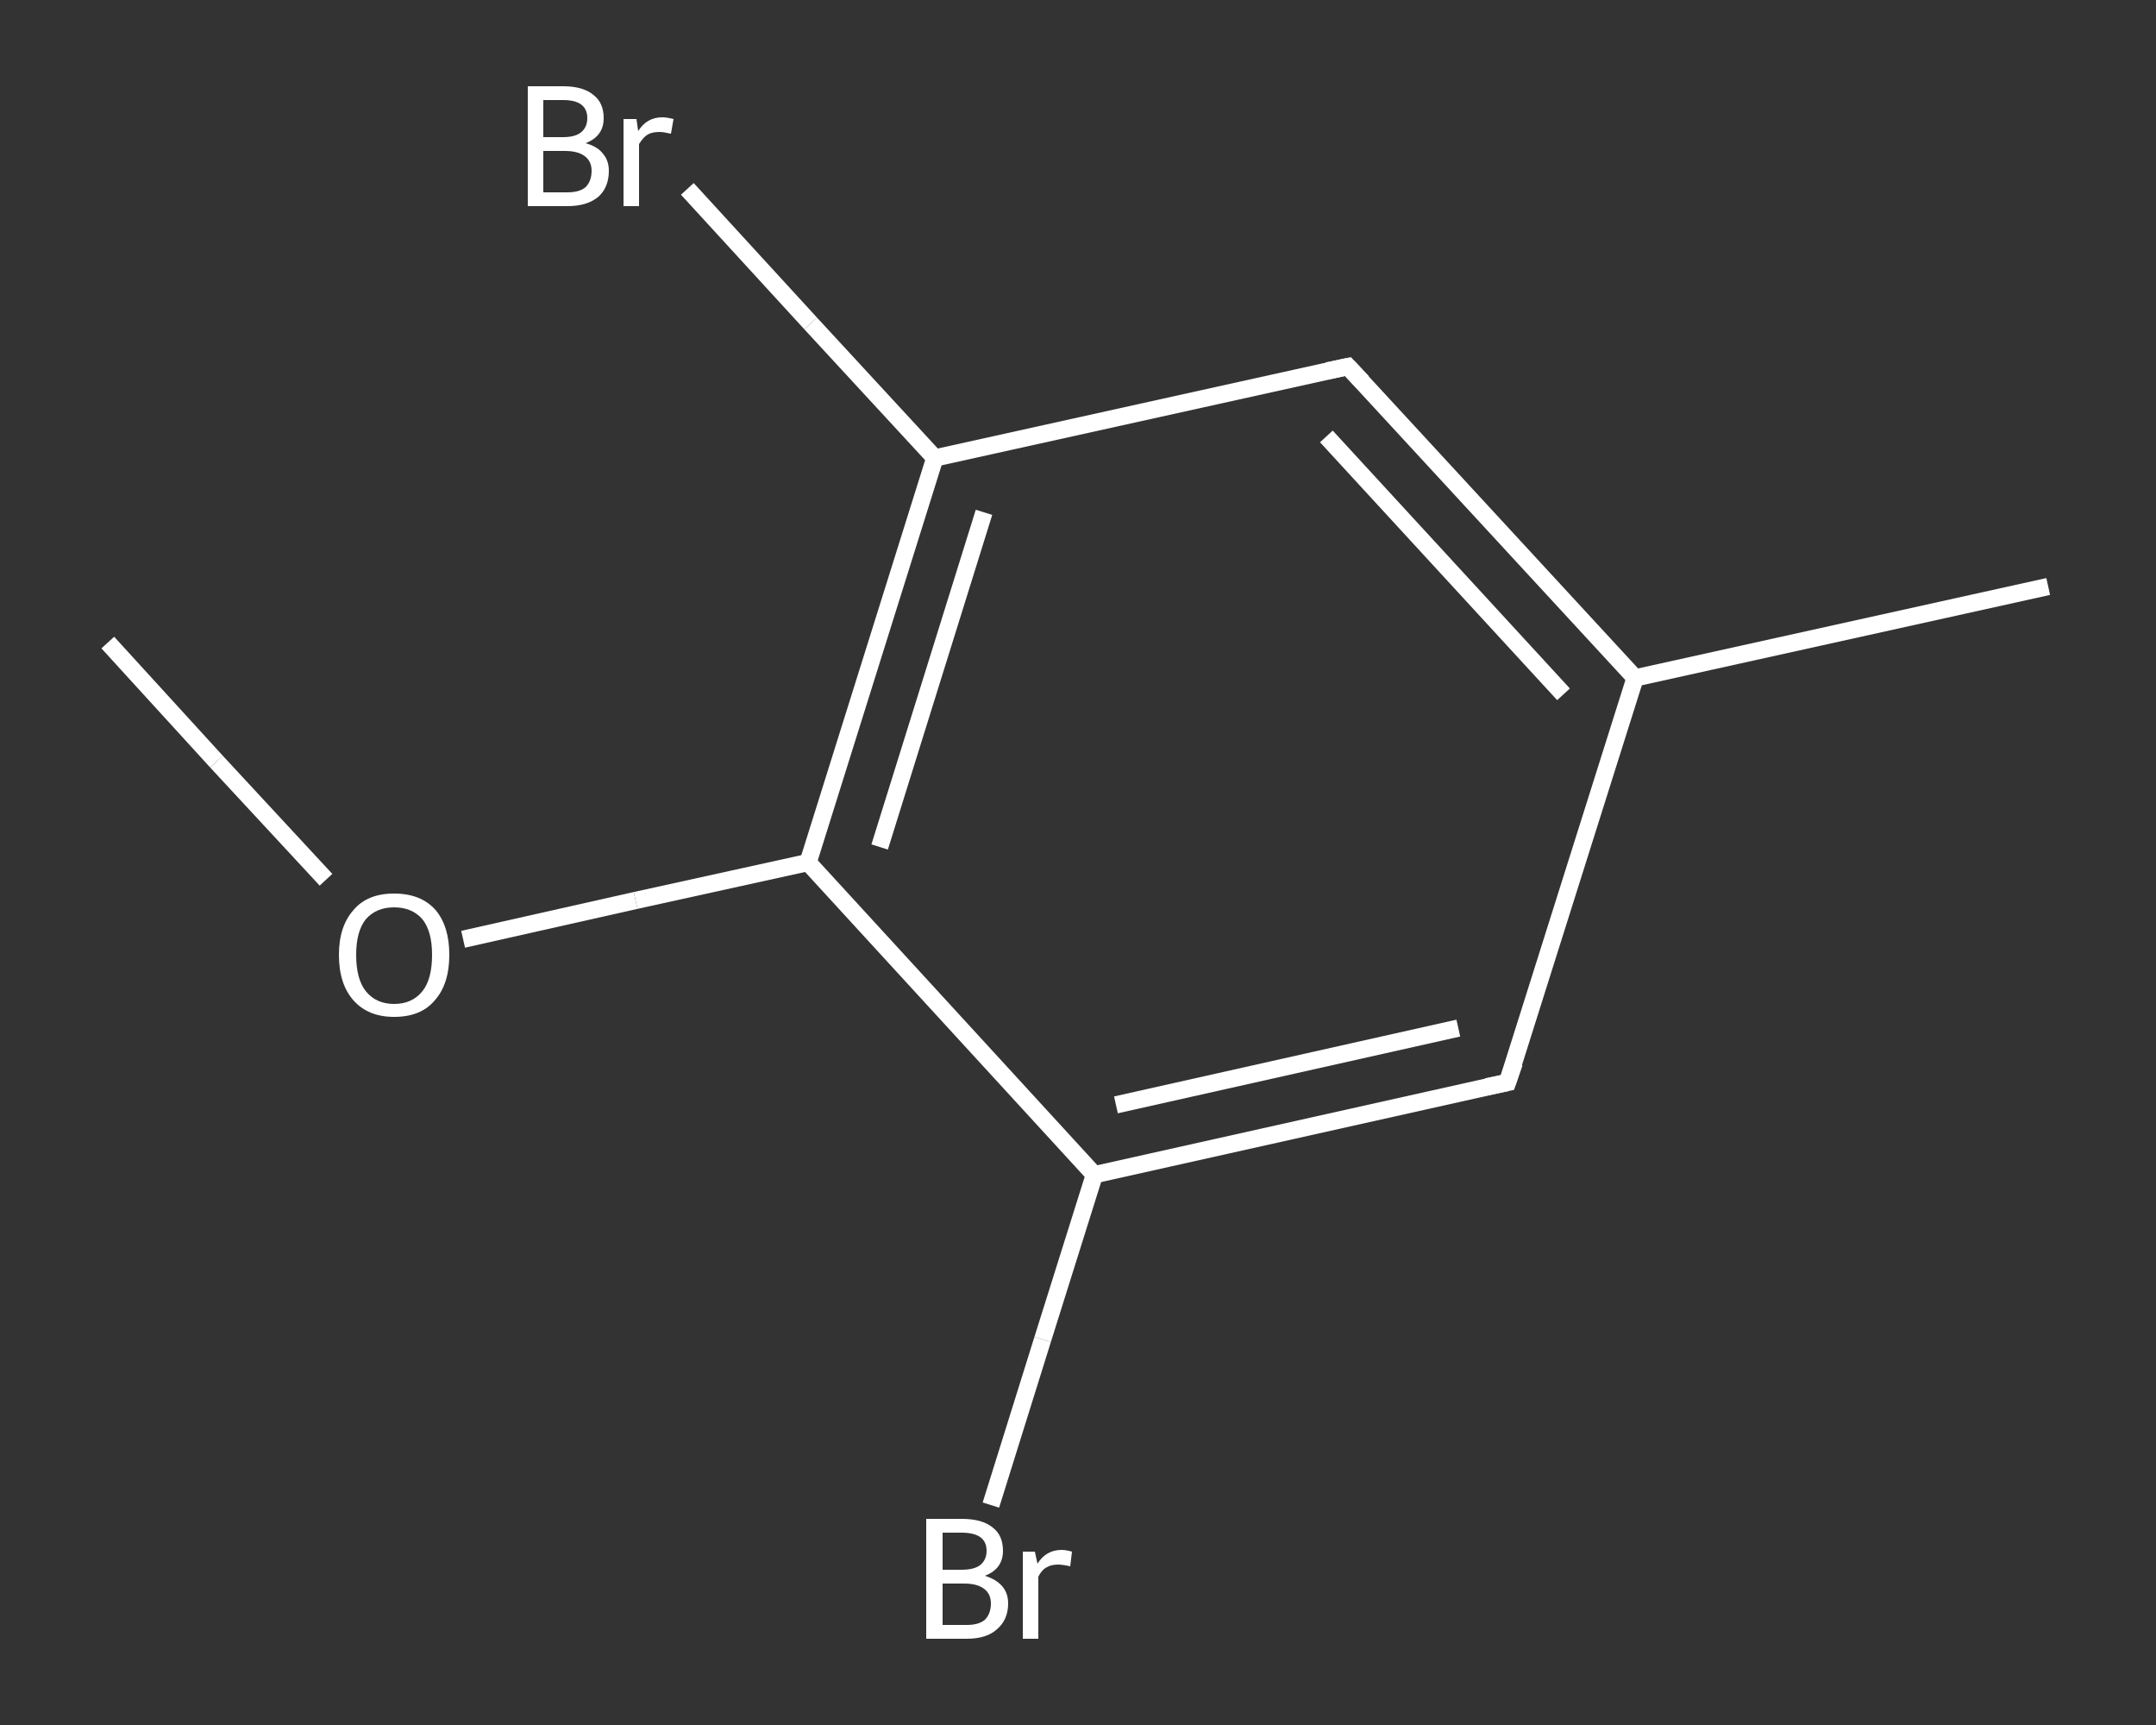 <?xml version='1.0' encoding='iso-8859-1'?>
<svg version='1.1' baseProfile='full'
              xmlns='http://www.w3.org/2000/svg'
                      xmlns:rdkit='http://www.rdkit.org/xml'
                      xmlns:xlink='http://www.w3.org/1999/xlink'
                  xml:space='preserve'
width='250px' height='200px' viewBox='0 0 250 200'>
<rect x="0" y="0" width="250" height="200" fill="#333333" stroke="none"/>
<!-- END OF HEADER -->
<rect style='opacity:1.0;fill:transparent;stroke:none' width='250.0' height='200.0' x='0.0' y='0.0'> </rect>
<path class='bond-0 atom-0 atom-1' d='M 12.5,74.5 L 25.1,88.3' style='fill:none;fill-rule:evenodd;stroke:#FFFFFF;stroke-width:2.0px;stroke-linecap:butt;stroke-linejoin:miter;stroke-opacity:1' />
<path class='bond-0 atom-0 atom-1' d='M 25.1,88.3 L 37.8,102.0' style='fill:none;fill-rule:evenodd;stroke:#FFFFFF;stroke-width:2.0px;stroke-linecap:butt;stroke-linejoin:miter;stroke-opacity:1' />
<path class='bond-1 atom-1 atom-2' d='M 53.7,108.9 L 73.7,104.4' style='fill:none;fill-rule:evenodd;stroke:#FFFFFF;stroke-width:2.0px;stroke-linecap:butt;stroke-linejoin:miter;stroke-opacity:1' />
<path class='bond-1 atom-1 atom-2' d='M 73.7,104.4 L 93.7,100.0' style='fill:none;fill-rule:evenodd;stroke:#FFFFFF;stroke-width:2.0px;stroke-linecap:butt;stroke-linejoin:miter;stroke-opacity:1' />
<path class='bond-2 atom-2 atom-3' d='M 93.7,100.0 L 108.4,53.1' style='fill:none;fill-rule:evenodd;stroke:#FFFFFF;stroke-width:2.0px;stroke-linecap:butt;stroke-linejoin:miter;stroke-opacity:1' />
<path class='bond-2 atom-2 atom-3' d='M 102.0,98.2 L 114.1,59.4' style='fill:none;fill-rule:evenodd;stroke:#FFFFFF;stroke-width:2.0px;stroke-linecap:butt;stroke-linejoin:miter;stroke-opacity:1' />
<path class='bond-3 atom-3 atom-4' d='M 108.4,53.1 L 94.0,37.5' style='fill:none;fill-rule:evenodd;stroke:#FFFFFF;stroke-width:2.0px;stroke-linecap:butt;stroke-linejoin:miter;stroke-opacity:1' />
<path class='bond-3 atom-3 atom-4' d='M 94.0,37.5 L 79.7,21.9' style='fill:none;fill-rule:evenodd;stroke:#FFFFFF;stroke-width:2.0px;stroke-linecap:butt;stroke-linejoin:miter;stroke-opacity:1' />
<path class='bond-4 atom-3 atom-5' d='M 108.4,53.1 L 156.3,42.5' style='fill:none;fill-rule:evenodd;stroke:#FFFFFF;stroke-width:2.0px;stroke-linecap:butt;stroke-linejoin:miter;stroke-opacity:1' />
<path class='bond-5 atom-5 atom-6' d='M 156.3,42.5 L 189.6,78.6' style='fill:none;fill-rule:evenodd;stroke:#FFFFFF;stroke-width:2.0px;stroke-linecap:butt;stroke-linejoin:miter;stroke-opacity:1' />
<path class='bond-5 atom-5 atom-6' d='M 153.8,50.6 L 181.3,80.5' style='fill:none;fill-rule:evenodd;stroke:#FFFFFF;stroke-width:2.0px;stroke-linecap:butt;stroke-linejoin:miter;stroke-opacity:1' />
<path class='bond-6 atom-6 atom-7' d='M 189.6,78.6 L 237.5,68.0' style='fill:none;fill-rule:evenodd;stroke:#FFFFFF;stroke-width:2.0px;stroke-linecap:butt;stroke-linejoin:miter;stroke-opacity:1' />
<path class='bond-7 atom-6 atom-8' d='M 189.6,78.6 L 174.8,125.5' style='fill:none;fill-rule:evenodd;stroke:#FFFFFF;stroke-width:2.0px;stroke-linecap:butt;stroke-linejoin:miter;stroke-opacity:1' />
<path class='bond-8 atom-8 atom-9' d='M 174.8,125.5 L 126.9,136.2' style='fill:none;fill-rule:evenodd;stroke:#FFFFFF;stroke-width:2.0px;stroke-linecap:butt;stroke-linejoin:miter;stroke-opacity:1' />
<path class='bond-8 atom-8 atom-9' d='M 169.1,119.2 L 129.4,128.1' style='fill:none;fill-rule:evenodd;stroke:#FFFFFF;stroke-width:2.0px;stroke-linecap:butt;stroke-linejoin:miter;stroke-opacity:1' />
<path class='bond-9 atom-9 atom-10' d='M 126.9,136.2 L 120.9,155.3' style='fill:none;fill-rule:evenodd;stroke:#FFFFFF;stroke-width:2.0px;stroke-linecap:butt;stroke-linejoin:miter;stroke-opacity:1' />
<path class='bond-9 atom-9 atom-10' d='M 120.9,155.3 L 114.9,174.5' style='fill:none;fill-rule:evenodd;stroke:#FFFFFF;stroke-width:2.0px;stroke-linecap:butt;stroke-linejoin:miter;stroke-opacity:1' />
<path class='bond-10 atom-9 atom-2' d='M 126.9,136.2 L 93.7,100.0' style='fill:none;fill-rule:evenodd;stroke:#FFFFFF;stroke-width:2.0px;stroke-linecap:butt;stroke-linejoin:miter;stroke-opacity:1' />
<path d='M 153.9,43.0 L 156.3,42.5 L 158.0,44.3' style='fill:none;stroke:#FFFFFF;stroke-width:2.0px;stroke-linecap:butt;stroke-linejoin:miter;stroke-opacity:1;' />
<path d='M 175.6,123.2 L 174.8,125.5 L 172.4,126.0' style='fill:none;stroke:#FFFFFF;stroke-width:2.0px;stroke-linecap:butt;stroke-linejoin:miter;stroke-opacity:1;' />
<path class='atom-1' d='M 39.3 110.7
Q 39.3 107.4, 41.0 105.5
Q 42.6 103.6, 45.7 103.6
Q 48.8 103.6, 50.5 105.5
Q 52.1 107.4, 52.1 110.7
Q 52.1 114.1, 50.4 116.0
Q 48.8 117.9, 45.7 117.9
Q 42.7 117.9, 41.0 116.0
Q 39.3 114.1, 39.3 110.7
M 45.7 116.4
Q 47.8 116.4, 49.0 114.9
Q 50.1 113.5, 50.1 110.7
Q 50.1 108.0, 49.0 106.6
Q 47.8 105.2, 45.7 105.2
Q 43.6 105.2, 42.4 106.6
Q 41.3 108.0, 41.3 110.7
Q 41.3 113.5, 42.4 114.9
Q 43.6 116.4, 45.7 116.4
' fill='#FFFFFF'/>
<path class='atom-4' d='M 67.9 16.6
Q 69.3 17.0, 69.9 17.8
Q 70.6 18.6, 70.6 19.8
Q 70.6 21.7, 69.4 22.8
Q 68.1 23.9, 65.8 23.9
L 61.2 23.9
L 61.2 10.0
L 65.3 10.0
Q 67.6 10.0, 68.8 11.0
Q 70.0 11.9, 70.0 13.7
Q 70.0 15.8, 67.9 16.6
M 63.0 11.6
L 63.0 15.9
L 65.3 15.9
Q 66.6 15.9, 67.3 15.4
Q 68.1 14.8, 68.1 13.7
Q 68.1 11.6, 65.3 11.6
L 63.0 11.6
M 65.8 22.3
Q 67.2 22.3, 67.9 21.7
Q 68.6 21.0, 68.6 19.8
Q 68.6 18.7, 67.8 18.1
Q 67.0 17.5, 65.5 17.5
L 63.0 17.5
L 63.0 22.3
L 65.8 22.3
' fill='#FFFFFF'/>
<path class='atom-4' d='M 73.8 13.8
L 74.0 15.2
Q 75.0 13.6, 76.8 13.6
Q 77.3 13.6, 78.1 13.8
L 77.8 15.5
Q 76.9 15.3, 76.5 15.3
Q 75.6 15.3, 75.1 15.6
Q 74.6 15.9, 74.1 16.7
L 74.1 23.9
L 72.3 23.9
L 72.3 13.8
L 73.8 13.8
' fill='#FFFFFF'/>
<path class='atom-10' d='M 114.2 182.7
Q 115.5 183.1, 116.2 183.9
Q 116.9 184.7, 116.9 185.9
Q 116.9 187.8, 115.6 188.9
Q 114.4 190.0, 112.1 190.0
L 107.4 190.0
L 107.4 176.1
L 111.5 176.1
Q 113.9 176.1, 115.1 177.1
Q 116.3 178.0, 116.3 179.8
Q 116.3 181.9, 114.2 182.7
M 109.3 177.7
L 109.3 182.0
L 111.5 182.0
Q 112.9 182.0, 113.6 181.5
Q 114.4 180.9, 114.4 179.8
Q 114.4 177.7, 111.5 177.7
L 109.3 177.7
M 112.1 188.4
Q 113.5 188.4, 114.2 187.8
Q 114.9 187.1, 114.9 185.9
Q 114.9 184.8, 114.1 184.2
Q 113.3 183.6, 111.8 183.6
L 109.3 183.6
L 109.3 188.4
L 112.1 188.4
' fill='#FFFFFF'/>
<path class='atom-10' d='M 120.0 179.9
L 120.3 181.3
Q 121.3 179.7, 123.1 179.7
Q 123.6 179.7, 124.3 179.9
L 124.1 181.6
Q 123.2 181.4, 122.7 181.4
Q 121.9 181.4, 121.4 181.7
Q 120.8 182.0, 120.4 182.8
L 120.4 190.0
L 118.6 190.0
L 118.6 179.9
L 120.0 179.9
' fill='#FFFFFF'/>
</svg>
